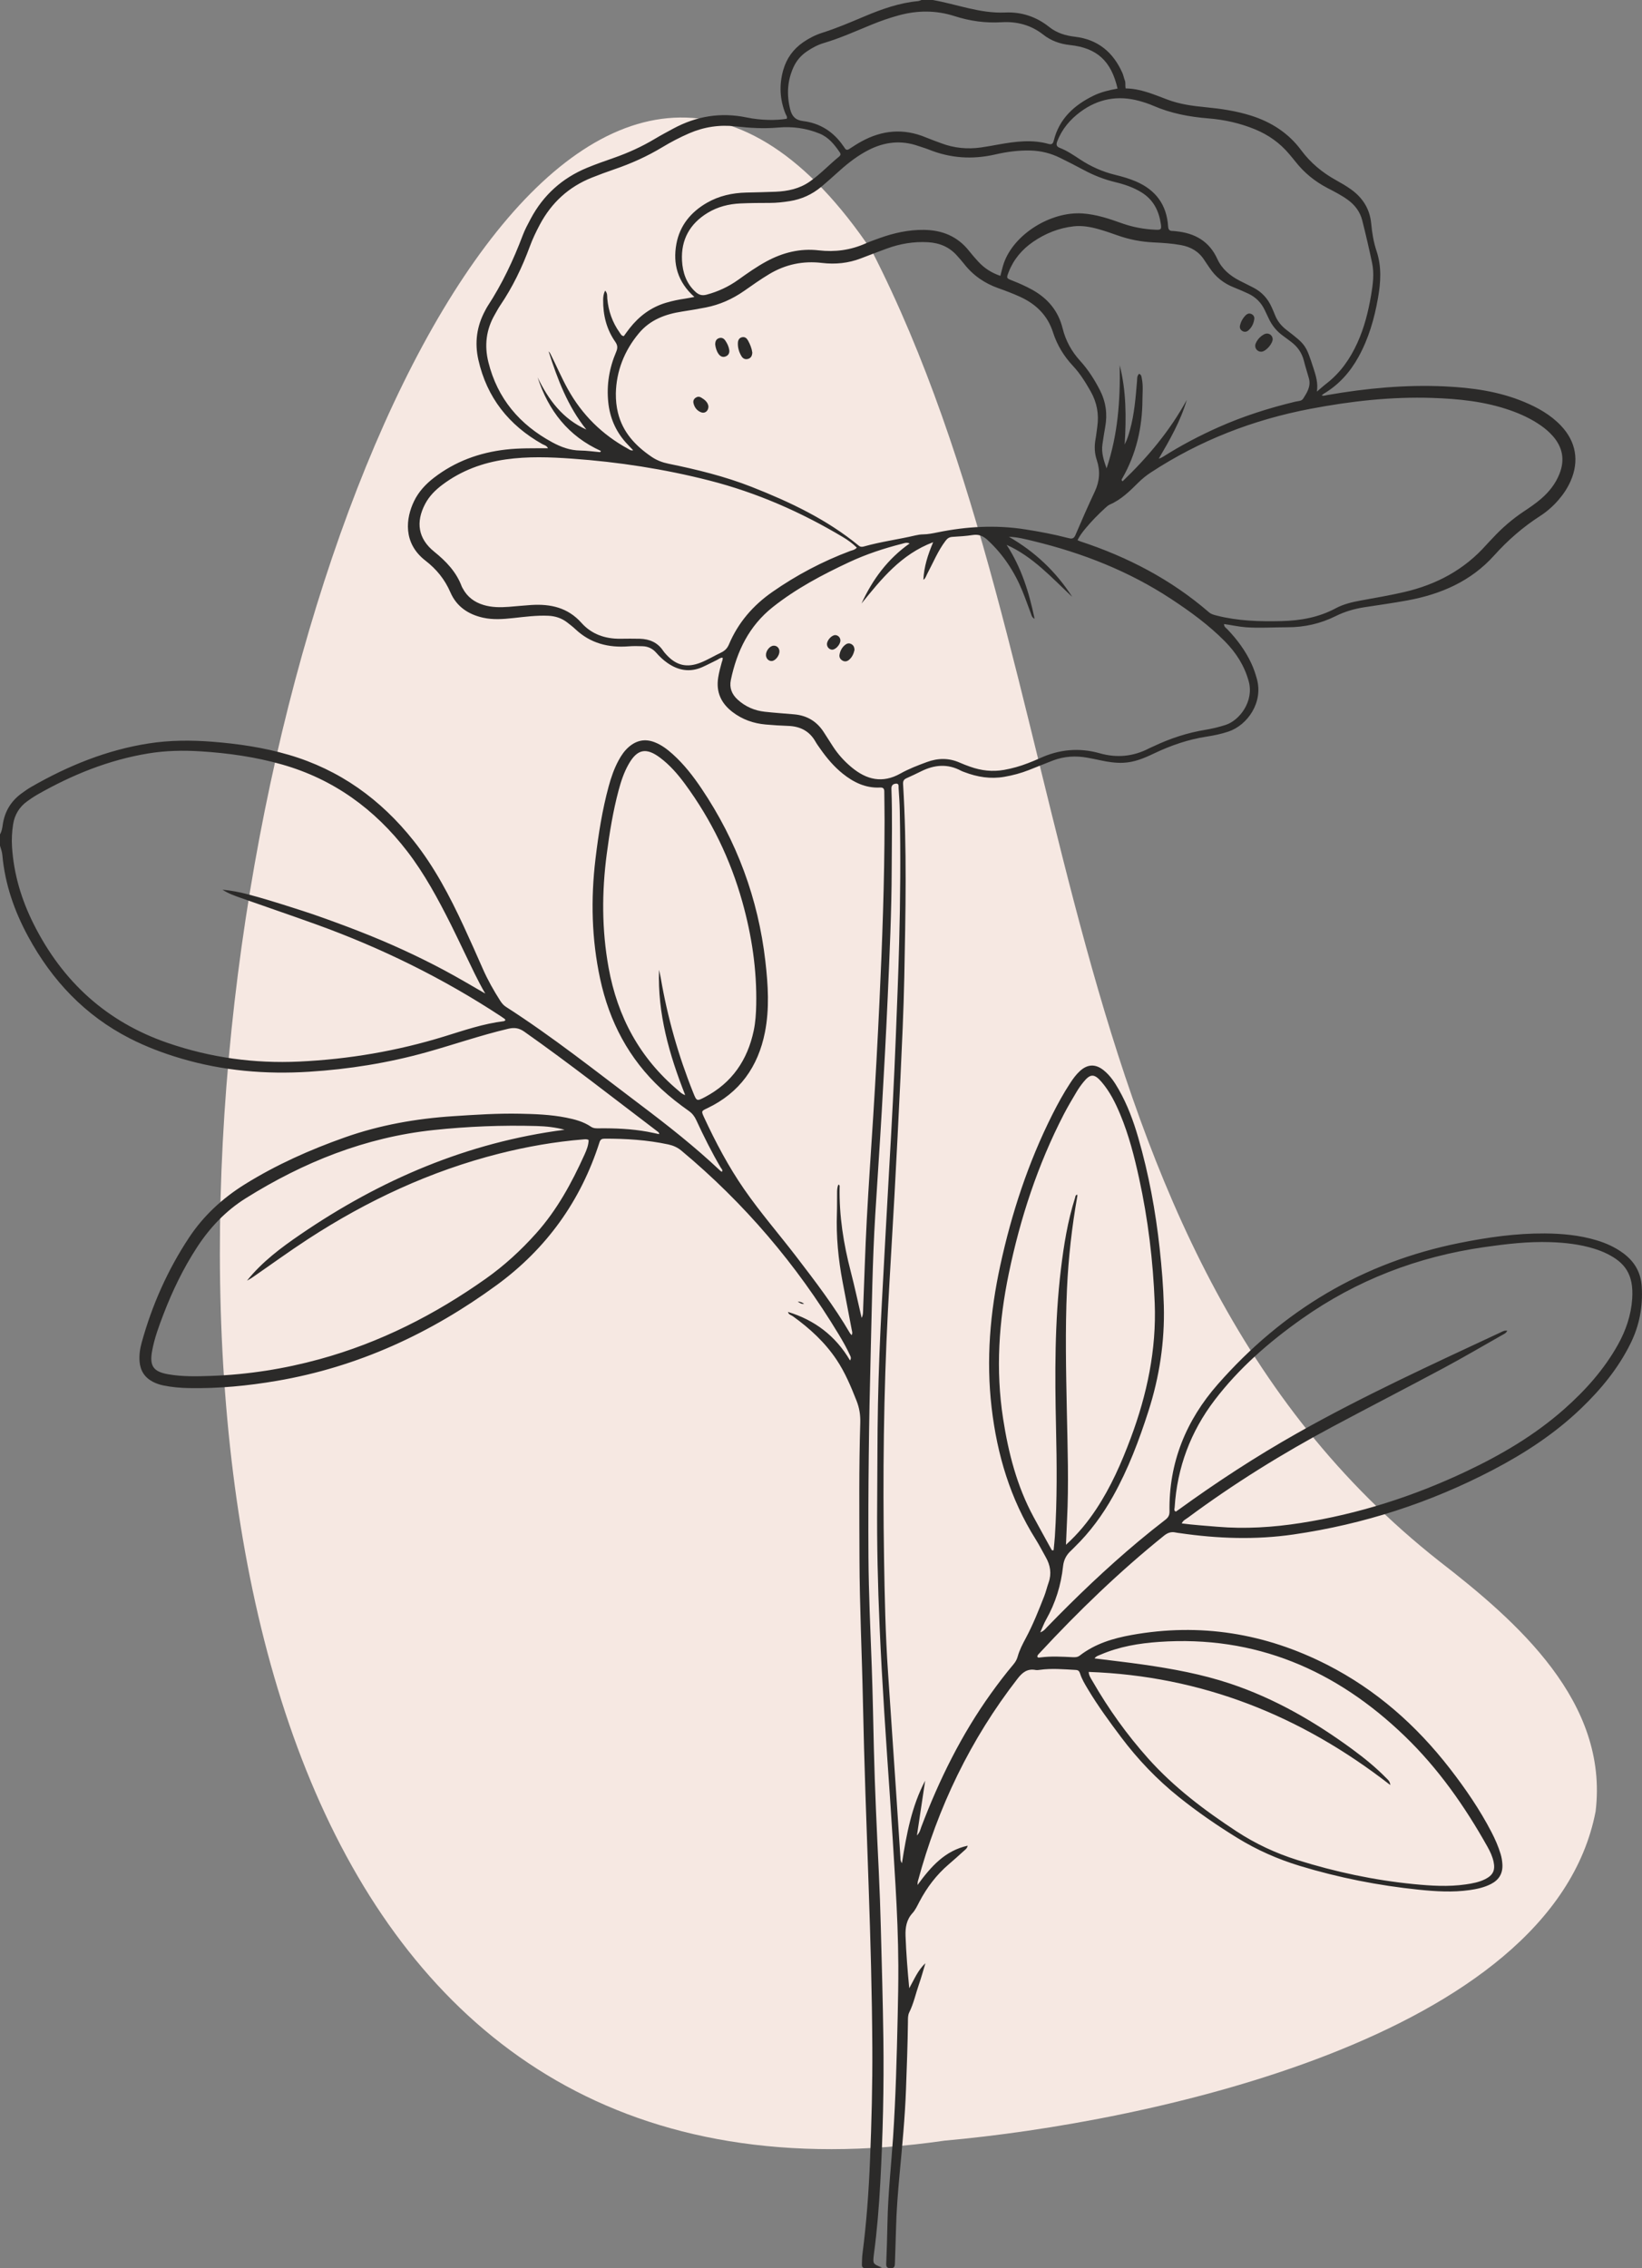 <?xml version="1.0" encoding="UTF-8"?> <svg xmlns="http://www.w3.org/2000/svg" xmlns:xlink="http://www.w3.org/1999/xlink" xmlns:xodm="http://www.corel.com/coreldraw/odm/2003" xml:space="preserve" width="109.896mm" height="151.761mm" version="1.1" style="shape-rendering:geometricPrecision; text-rendering:geometricPrecision; image-rendering:optimizeQuality; fill-rule:evenodd; clip-rule:evenodd" viewBox="0 0 10487.9 14483.21"><rect x="0" y="0" width="10487.9" height="14483.21" fill="#808080" stroke="none"/> <defs> <style type="text/css"> .fil1 {fill:#2B2A29;fill-rule:nonzero} .fil0 {fill:#F6E8E2;fill-rule:nonzero} </style> </defs> <g id="Слой_x0020_1">  <path class="fil0" d="M10191.59 11566.4c-280.31,1454.19 -2898.44,1990.11 -4156.32,2101.81 -8102.62,1173.61 -3785.16,-17005.54 -465.55,-12064.4 1379.98,2699.5 1053.62,6341.01 3623.07,8364.68 501.16,387.91 1083.2,899.11 998.8,1597.91z"></path> <path class="fil1" d="M7138.07 565.55c-40.53,-176.89 -131.63,-259.48 -304.82,-278.12 -62.69,-6.74 -120.19,-27.17 -169.59,-66.09 -78.37,-61.78 -168.74,-85.24 -265.5,-79.39 -103.59,6.27 -202.85,-7.37 -301.12,-39.01 -117.23,-37.71 -235.74,-37.68 -354.68,-5.39 -59.43,16.13 -117.4,36.2 -174.3,59.49 -101.2,41.41 -200.92,86.56 -306.16,117.66 -38.92,11.52 -74.71,30.87 -108.41,53.77 -38.17,25.96 -66.96,59.83 -85.88,101.85 -39.09,86.86 -43.5,176.41 -20.34,268.12 10.84,42.89 32.59,68.58 81.62,74.51 108.23,13.13 193.88,67.54 256.17,157.63 3.44,4.95 7.34,9.56 10.37,14.72 7.87,13.09 16.73,14.07 29.53,5.58 24.98,-16.49 50.29,-32.72 76.52,-47.14 132.62,-73.12 269.37,-85.68 410.87,-26.89 33.2,13.77 67.17,25.72 100.87,38.31 81.78,30.67 166.11,38.58 252.26,26.53 38.58,-5.42 76.86,-12.83 115.21,-19.62 105.35,-18.59 210.89,-32.79 316.47,-3.13 22.32,6.29 28.89,-2.63 33.67,-21.72 34.85,-139.14 129.62,-225.5 253.38,-286.13 47.51,-23.31 98.45,-35.25 153.86,-45.52zm-748.45 1195.93c7.98,-29.63 13.37,-55.92 22.16,-81.04 64.64,-185.2 299.64,-331.85 503.83,-317.42 86.59,6.1 167.33,32.9 247.72,61.81 69.76,25.16 141.57,38.58 215.41,42.02 36.76,1.72 40.9,-1.48 35.85,-36.46 -12.16,-83.67 -46.96,-154 -121.44,-200.77 -52.92,-33.19 -110.96,-52.52 -170.86,-66.96 -70.4,-17.04 -136.93,-43.27 -200.66,-77.57 -50.16,-26.97 -101,-52.76 -152.1,-77.87 -58.55,-28.75 -120.4,-44.14 -186.15,-46.06 -77.17,-2.25 -152.89,8.18 -227.35,25.28 -144.95,33.23 -285.67,24.11 -423.57,-31.51 -22.23,-8.92 -45.46,-15.32 -68.08,-23.19 -109.85,-38.21 -215.23,-25.86 -317.62,26.66 -65.95,33.83 -124.13,78.28 -179.27,127.2 -40.37,35.82 -80.23,72.28 -121.6,106.92 -58.72,49.25 -126.62,80.06 -202.31,91.87 -41.41,6.5 -83.12,11.21 -125.31,11.28 -63,0.07 -126.02,0.4 -188.91,3.3 -74.33,3.46 -145.47,21.11 -209.64,60.3 -113.6,69.32 -170.43,171.2 -163.52,304.11 3.97,76.29 27.3,147.23 87.16,201.06 20.57,18.51 41.21,24.72 69.52,17.14 73.39,-19.56 140.66,-50.84 202.34,-94.95 58.55,-41.85 117.3,-83.46 180.79,-117.77 104.23,-56.33 214.62,-84.14 333.37,-70.3 103.7,12.09 203.11,-1.21 298.76,-43.77 28.69,-12.79 58.55,-23.1 88.14,-33.8 92.29,-33.33 186.92,-54.47 285.73,-53.2 115.82,1.52 213.69,41.01 287.15,133.73 18.58,23.5 38.35,46.12 58.58,68.25 38.15,41.7 84,71.98 141.87,91.67zm-2180.12 4431.14c3.67,17.33 7.95,34.58 10.95,52.05 43.16,251.93 112.48,496.42 207.82,733.57 21.55,53.54 22.32,54.34 75.42,26.33 171.93,-90.77 270.79,-235.84 310.44,-423.5 11.48,-54.3 14.89,-109.82 16.03,-165.34 4.57,-223.55 -28.42,-442.12 -88.54,-656.91 -76.33,-272.64 -197.84,-523.53 -365.5,-751.82 -46.3,-62.99 -97.27,-121.97 -160.29,-169.14 -89.08,-66.66 -145.88,-54.78 -200.76,41.78 -29.83,52.52 -48.61,109.48 -64.07,167.5 -35.52,133.46 -57.6,269.36 -75.58,406.19 -31.88,242.34 -31.99,483.39 11.75,725.03 56.96,314.49 199.41,578.33 445.12,784.62 11.61,9.76 21.82,22.26 44.23,29.25 -103.05,-260.95 -177.02,-521.67 -167.02,-799.59zm4201.9 -3692.18c20.38,-17.21 40.1,-35.28 61.21,-51.54 88.85,-68.62 150.56,-157.3 196.85,-258.6 44.67,-97.71 70.19,-200.45 88.17,-305.73 11.65,-68.38 20.8,-136.99 6.37,-205.54 -19.16,-90.83 -40.17,-181.3 -62.86,-271.32 -14,-55.66 -47.13,-99.49 -94.13,-133.16 -40.44,-28.95 -84.57,-51.31 -128.38,-74.13 -79.72,-41.5 -147.8,-96.72 -203.42,-167.33 -12.99,-16.49 -26.59,-32.49 -40.06,-48.61 -59.89,-71.64 -133.62,-123.76 -220.04,-159.15 -95.28,-38.99 -194.36,-61.11 -296.54,-69.31 -121.87,-9.76 -240.42,-32.15 -353.23,-81.21 -28.75,-12.53 -58.95,-22.29 -89.22,-30.54 -136.08,-37.17 -262.13,-13.6 -375.09,69.9 -65.95,48.71 -118.21,110.23 -148.07,188.46 -7.71,20.17 -6.3,32.92 16.6,41.75 46.39,17.94 87.4,46.09 128.71,73.32 69.46,45.82 144.23,79.22 225.3,98.88 45.07,10.95 89.62,23.84 132.55,42.29 126.25,54.37 195.97,149.01 204.96,286.48 1.41,21.55 8.99,29.66 29.18,29.42 7.48,-0.13 14.95,1.21 22.39,1.96 118.91,11.92 211.13,63.4 262.47,176.18 29.33,64.47 80.5,107.13 141.9,138.9 29.26,15.18 59.03,29.42 88.34,44.54 54.04,27.88 92.82,70.2 117.3,125.72 7.31,16.43 14.65,32.9 21.18,49.63 15.18,38.78 40.24,69.32 73.23,94.74 124.24,95.68 123.96,96.03 172.64,245.33 15.42,47.2 29.97,94.4 21.68,148.68zm-1135.56 -113.8c16.36,7.31 15.21,20.91 17.54,31.95 9.23,44.54 3.94,89.69 3.7,134.56 -0.91,177.16 -39.56,344.72 -127.77,499.66 -3.06,5.42 -10.14,11.39 0.91,20.51 160.9,-154.34 302.71,-323.27 410.14,-520.03 -39.53,134.64 -108.48,255.2 -178.98,375.32 12.39,-3.4 21.55,-8.38 30.37,-13.97 112.92,-71.47 230.96,-133.42 353.03,-187.66 157.97,-70.16 322.03,-122.18 489.93,-162.51 17.04,-4.11 38.35,-2.46 48.84,-18.86 25.12,-39.19 50.77,-79.12 36.8,-129.58 -10.43,-37.51 -22.59,-74.54 -31.98,-112.32 -13,-51.92 -42.02,-92.08 -84.68,-123.29 -15.76,-11.51 -31.01,-23.67 -46.93,-34.91 -41.41,-29.26 -72.32,-67.03 -93.53,-112.96 -8.19,-17.7 -16.7,-35.22 -25.05,-52.82 -22.72,-47.97 -58.28,-83.26 -106.26,-105.51 -29.89,-13.87 -60.16,-27.07 -90.8,-39.12 -64.88,-25.49 -116.66,-66.7 -155.18,-124.77 -10.74,-16.22 -22.39,-31.95 -32.79,-48.41 -35.08,-55.51 -86.08,-85.38 -149.95,-97.03 -57.71,-10.54 -115.99,-14.21 -174.33,-17.01 -78.41,-3.73 -154.57,-18.01 -228.6,-44.23 -40.94,-14.52 -82.05,-28.89 -123.83,-40.57 -52.05,-14.51 -104.91,-24.24 -159.75,-17.85 -94.47,10.97 -180.08,45.35 -257.73,98.65 -70.63,48.51 -124.73,111.97 -156.18,192.84 -15.45,39.59 -15.01,39.86 23.67,55.01 43.26,16.94 85.65,35.72 126.42,58.28 99.52,55.11 166.99,135.34 194.43,246.71 19.46,78.98 57.17,147.27 111.91,207.32 50.74,55.69 91.04,118.95 125.54,185.85 38.49,74.57 49.76,153.08 34.61,235.7 -6.74,36.83 -12.12,73.93 -17.71,110.96 -8.18,54.21 8.68,104 26.33,154.03 72.19,-214.46 88.14,-434.98 83.87,-658.46 41.98,163.45 42.42,329.53 31.74,506.01 17.95,-35.39 25.8,-64.07 33.74,-92.65 28.21,-101.74 36.29,-206.39 45.08,-310.95 1.35,-16.06 -1.58,-33.47 13.4,-47.91zm-3442.84 500.6c1.75,-2.63 3.5,-5.22 5.29,-7.78 -208.91,-94.34 -335.5,-257.93 -404.55,-470.13 69.15,143.08 160.02,265.83 311.36,333.44 -118.91,-148.07 -184.09,-321.36 -240.82,-498.68 6.22,5.22 9.76,11.76 13.06,18.35 37,73.63 69.3,149.58 109.32,221.73 91.17,164.4 219.61,291.08 384.31,381.21 9.22,5.05 18.11,13.73 33.19,9.56 -17.61,-18.51 -33.6,-34.31 -48.41,-51.11 -64.57,-73.13 -100.66,-158.51 -110.67,-255.6 -11.44,-111.48 6.6,-218.36 50.24,-320.72 10.6,-24.95 10.43,-42.25 -5.49,-65.01 -56.02,-80.02 -78.34,-170.72 -77.34,-267.72 0.21,-19.76 2.26,-38.85 12.56,-59.19 16.57,18.08 12.4,35.43 13.84,51.28 7.18,79.39 32.83,152.01 79.15,216.95 6.5,9.12 11.38,21.24 26.46,22.29 12.28,-16.67 24.2,-33.87 37.13,-50.3 60.97,-77.4 136.52,-134.07 231.9,-162.52 40.34,-12.04 81.31,-20.5 122.92,-26.52 18.05,-2.63 35.89,-6.5 58.68,-10.68 -106.99,-95.71 -138.64,-210.79 -114.74,-339.43 21.79,-116.99 92.59,-203.11 195.31,-262.03 77.1,-44.24 161.44,-62.86 249.81,-65.02 63,-1.55 125.98,-2.65 188.87,-5.35 77.5,-3.33 151.74,-18.95 216.92,-64.27 68.04,-47.24 124.43,-108.18 188.36,-160.23 10,-8.11 11.45,-16.29 4.18,-26.89 -34.2,-49.84 -70.6,-96.23 -129.72,-120.2 -85.35,-34.64 -173.79,-46.39 -264.52,-38.21 -90.26,8.15 -179.92,2.83 -269.31,-7.41 -104,-11.85 -203.02,2.93 -298.77,44.38 -59.32,25.69 -116.42,55.55 -171.63,88.85 -96.72,58.31 -198.94,104.23 -305.76,140.66 -48.18,16.42 -95.99,34.27 -143.32,53.05 -148.28,58.92 -258.43,160.36 -333.21,300.95 -23.93,45.08 -45.99,91.07 -63.56,138.94 -48.79,132.85 -109.79,259.41 -189.41,376.74 -12.6,18.55 -22.89,38.69 -34.18,58.15 -55.55,95.71 -67.47,197.63 -40.94,304.04 57.91,232.37 199.41,398.45 407.68,511.3 55.95,30.34 113.73,51.89 178.81,52.62 42.35,0.48 84.64,6.77 126.99,10.48zm2975.67 6976.38c79.12,-71.51 138.98,-145.85 192.15,-225.78 94.37,-141.94 162.17,-296.71 221.66,-455.85 103.97,-278.12 164.5,-563.92 152.99,-861.98 -10.4,-268.63 -42.46,-534.8 -100.06,-797.64 -30.17,-137.73 -65.08,-274.15 -119.38,-404.75 -31.11,-75.01 -67.14,-147.63 -120.5,-209.71 -45.76,-53.23 -71.61,-52.66 -114.98,0.91 -15.99,19.76 -30.97,40.67 -43.93,62.49 -28.32,47.67 -56.76,95.38 -82.22,144.59 -166.32,321.86 -277.92,662.95 -351.19,1016.75 -63.43,306.07 -84.4,614.13 -36.22,925.25 33.94,219.24 88.2,431.57 194.59,628.03 37.84,69.83 76.33,139.34 114.7,208.91 2.13,3.87 5.99,6.59 13.44,3.23 2.62,-28.17 6.13,-57.63 8.05,-87.23 15.01,-232.2 12.56,-464.67 7.34,-697.04 -7.51,-337.51 -9.16,-674.66 31.38,-1010.62 18.51,-153.42 42.82,-305.73 89.82,-453.53 2.69,-8.51 1.72,-19.62 14.58,-21.41 0.13,2.96 0.91,5.99 0.4,8.82 -34.84,196.52 -57.2,394.48 -66.26,593.85 -11.78,260.82 -5.93,521.74 -0.73,782.6 4.64,230.92 12.83,461.71 1.15,692.64 -2.49,49.19 -4.25,98.4 -6.78,157.5zm182.38 725.66c105.59,13.3 207.87,24.65 309.74,39.26 188.57,27 375.66,61.34 556.93,121.77 284.45,94.87 540.39,243.24 780.94,419.76 76.16,55.92 149.55,115.54 215.77,183.28 10.24,10.51 24.04,19.83 25.59,44.41 -570.14,-443.97 -1205.28,-696.61 -1926.19,-722.26 0.87,23.4 14.54,41.88 25.52,60.93 101.33,176.01 219.14,340.44 354.38,491.75 164.13,183.59 359.09,330.71 564.07,465.11 120.99,79.35 251.16,140.19 389.22,183.42 242.4,75.93 489.76,128.82 742.66,153.7 110.44,10.84 221.26,18.05 332.03,1.95 43.13,-6.22 85.89,-13.93 125.25,-33.9 49.49,-25.12 64.4,-56.43 53.06,-110.23 -7.21,-34.14 -21.79,-65.41 -38.62,-95.48 -145.18,-259 -314.62,-500.66 -528.84,-707.18 -437.74,-422.05 -953.9,-644.79 -1570.47,-601.63 -127.47,8.92 -253.08,29.89 -371.62,81.07 -13.13,5.65 -28.25,8.86 -39.4,24.27zm-1518.18 -7092.47c-27.94,-27.3 -57.03,-48.34 -87.88,-66.76 -267.86,-160.23 -551.19,-284.52 -853.97,-361.82 -288.26,-73.63 -581.46,-118.64 -878.1,-139.72 -140.59,-10 -281.49,-15.05 -422.02,4.88 -148.2,21.01 -284.45,71.31 -404.84,161.5 -44.84,33.56 -83.93,72.42 -110.47,122.68 -61.61,116.86 -44.71,222.24 57.47,304.76 76.22,61.57 141.47,129.14 176.18,222.36 1.55,4.18 4.14,7.99 6.22,11.96 29.02,54.78 74.51,88.61 133.32,106.29 52.73,15.86 106.46,15.93 160.49,11.88 47.84,-3.53 95.59,-8.82 143.43,-11.81 123.35,-7.74 233.78,15.89 321.65,114.54 63.8,71.6 150.12,101.84 246.51,101 41.98,-0.33 83.97,-1.11 125.92,0.07 61.88,1.75 113.97,23.63 149.38,77.4 5.75,8.69 13.03,16.46 20.1,24.21 63.84,69.69 131.6,85.28 219.48,50.53 44.71,-17.71 85.71,-42.99 129.05,-63.49 24.4,-11.55 40.46,-27.07 51.2,-52.53 58.72,-139.25 153.59,-248.84 277.19,-335.02 154.53,-107.8 319.76,-194.86 496.12,-261.12 13.64,-5.09 29.33,-6.33 43.57,-21.79zm-1866.78 3716.93c-58.65,-16.02 -118.11,-22.15 -178,-23.87 -220.59,-6.19 -440.56,2.49 -660.07,25.89 -435.22,46.43 -829.77,204.99 -1197.88,435.08 -127.6,79.76 -229.51,187.22 -311.72,313.34 -88.01,135.01 -157.5,279.2 -215,429.4 -28.95,75.58 -57.06,151.7 -71.67,231.56 -17.78,97.19 7.43,133.59 104,150.19 90.53,15.58 181.83,13.37 273.45,10.1 234.92,-8.31 465.38,-44.61 691.62,-106.59 385.99,-105.71 737.27,-284.28 1062.87,-514.74 117.86,-83.43 223.78,-180.72 320.27,-288.46 133.73,-149.21 227.83,-322.63 309.61,-503.59 13.23,-29.29 25.72,-60.03 26.09,-93.13 -11.72,-6.19 -22.26,-4.48 -32.59,-3.67 -182.71,14.69 -362.57,46.27 -540.16,91.24 -437.41,110.87 -840.53,298.96 -1217.71,544.2 -121.84,79.25 -239.47,164.97 -359.16,247.52 -10.27,7.07 -21.59,12.65 -32.39,18.95 96.46,-120.39 217.56,-210.42 342.19,-295.6 511.27,-349.4 1066.88,-587.52 1686.26,-667.82zm3276.25 -3764.8c9.43,4.21 13.37,6.37 17.58,7.74 302.33,99.32 580.01,243.52 821.82,452.59 14.51,12.56 31.34,16.57 48.75,21.04 136.45,35.01 275.02,38.85 415.19,35.45 122.18,-3 237.65,-23.67 346.2,-81.88 50.4,-27.03 106.49,-39.93 162.74,-50.09 91.41,-16.46 182.88,-32.35 273.54,-53.22 206.08,-47.44 384.11,-142.25 525.51,-301.73 12.93,-14.58 26.9,-28.22 40.06,-42.55 60.24,-65.45 127.26,-122.79 201.33,-172.04 37.48,-24.88 74.65,-50.27 108.81,-79.73 50.77,-43.77 91.34,-95.24 116.39,-157.73 35.79,-89.25 21.55,-170.32 -42.09,-242.57 -21.92,-24.89 -46.8,-46.4 -73.89,-65.49 -61.78,-43.57 -129.59,-75.04 -200.7,-99.76 -160.45,-55.78 -327.38,-72.59 -495.61,-78.17 -262.03,-8.72 -520.93,20.77 -777.88,69.59 -366.57,69.62 -708.12,202.17 -1020.69,407.31 -29.02,19.02 -55.35,40.6 -79.96,65.11 -54.27,53.9 -108.79,107.77 -180.87,138.91 -10.67,4.58 -19.89,13.27 -28.68,21.28 -45.46,41.5 -88.54,85.38 -127.77,132.84 -17.94,21.75 -35.25,44.14 -49.8,73.09zm2745.02 5048.16c-8.22,16.76 -22.99,21.98 -35.68,29.22 -123.9,70.23 -246.72,142.38 -372.22,209.61 -235.13,126.01 -472.46,247.99 -707.75,373.73 -321.8,171.84 -631.17,363.75 -924.41,581.17 -13.53,10.03 -30.9,16.97 -39.21,36.6 77.03,9.83 151.66,14.81 226.28,21.11 179.01,15.15 356.56,3.9 533.35,-23.71 368.35,-57.47 719.83,-170.05 1056.47,-329.23 225.85,-106.76 439.96,-232.61 627.97,-399.15 134.43,-119.08 253.01,-251.46 341.28,-409.09 51.2,-91.41 84.63,-188.85 91.81,-293.72 11.04,-161.29 -51.21,-232.4 -156.55,-286.1 -28.12,-14.31 -57.47,-25.48 -87.68,-34.75 -91.04,-27.97 -184.69,-38.31 -279.37,-41.44 -141.41,-4.69 -281.16,11.71 -420.94,31.74 -425.99,61.08 -816.57,210.8 -1168.39,459.99 -207.96,147.3 -398.62,313.21 -553.76,516.6 -154.16,202 -239.71,430.6 -255.7,684.66 -0.54,9.26 -7.07,21.03 7.47,27.7 6.02,-4.1 12.22,-8.15 18.21,-12.49 242.95,-176.21 494.01,-339.77 755.39,-487.39 422.05,-238.41 862.36,-439.8 1300.97,-644.63 11.81,-5.52 23.52,-13.43 42.45,-10.43zm-3817.35 -5027.09c-20.14,-8.55 -34.24,-1.61 -48.15,1.96 -116.35,29.62 -230.08,67.06 -339.02,118.03 -171.4,80.2 -338.26,168.44 -487.2,286.61 -150.56,119.46 -229.27,281.05 -267.55,465.35 -10.4,50.04 6.5,91.51 43.57,125.34 49.32,44.98 107.9,70.2 173.69,77.41 62.52,6.9 125.31,10.97 188,16.56 81.54,7.27 144.63,45.22 188.77,114.47 19.33,30.33 38.75,60.6 58.31,90.77 32.9,50.69 72.92,94.77 119.59,133.42 95.64,79.26 196.38,103.53 310.98,39.29 53.42,-29.97 111.13,-52.05 168.91,-73.32 70.8,-26.09 140.32,-27.17 209.95,3.56 21.88,9.7 44.38,18.15 66.97,26.17 70.46,25.04 142.25,33.5 216.74,20.19 51.95,-9.26 102.15,-23.4 151.1,-42.45 25.12,-9.76 50.3,-19.56 74.77,-30.91 124.64,-57.77 252.84,-70.19 385.56,-32.55 108.72,30.81 213.53,20.77 314.08,-31.35 9.3,-4.81 19.13,-8.62 28.58,-13.09 106.15,-50.57 216.68,-86.83 332.97,-105.78 42.82,-6.97 84.97,-17.37 126.52,-30.57 90.37,-28.73 183.76,-151.44 148.57,-279.27 -27.44,-99.93 -81.03,-183.01 -152.74,-255.51 -102.86,-103.96 -220.49,-189.48 -342.09,-269.5 -269.77,-177.46 -565.55,-293.68 -878.21,-369.37 -51.78,-12.52 -103.39,-26.36 -158.31,-27.91 166.15,95.55 301.06,222.81 404.11,383.5 -130.66,-122.21 -251.05,-257.08 -418.99,-332.06 93.7,143.83 143.56,302.43 178.67,472.15 -18.01,-9.5 -19.26,-22.29 -23.33,-32.96 -18.18,-47.57 -34.6,-95.88 -53.9,-142.98 -51.2,-125.08 -123.69,-235.81 -223.85,-327.79 -27.1,-24.88 -55.58,-37.24 -93.53,-31.34 -42.82,6.7 -86.43,9.19 -129.79,11.92 -19.42,1.21 -31.41,8.14 -43.79,24.4 -49.6,65.15 -79.73,140.63 -117.77,211.9 -6.84,12.76 -10.04,28.35 -24.35,37.77 3.81,-82.86 28.12,-159 62.49,-240.08 -206.42,77.97 -330.96,235.67 -457.74,391.51 70.23,-152.54 166.58,-284.25 307.41,-383.5zm-1876.41 -958.2c-0.37,46.32 4.04,84.95 13.27,123.02 30.5,125.85 112.38,212.37 215.81,282.5 32.72,22.23 68.45,35.63 107.36,43.6 180.72,36.96 359.77,80.57 531.9,148.33 243.55,95.92 478.81,207.09 682.98,374.69 11.24,9.22 21.18,8.75 33.1,5.38 108.34,-30.67 220.18,-44.94 329.56,-70.76 15.93,-3.77 32.52,-6.37 48.81,-6.53 31.82,-0.34 62.49,-6.8 93.36,-13.06 185.03,-37.61 371.01,-48.25 558.33,-18.86 91.82,14.41 183.16,31.35 273.14,54.98 19.76,5.22 36.06,8.68 47.17,-17.3 40.03,-93.7 81,-187.02 124.36,-279.2 31.08,-66.09 35.96,-131.98 12.76,-200.79 -14.68,-43.53 -16.33,-87.97 -8.11,-133.19 4.85,-26.53 7.41,-53.42 11.24,-80.16 11.48,-79.96 -2.28,-154.87 -42.32,-225.44 -32.66,-57.6 -67.43,-113.83 -112.68,-162.18 -58.48,-62.48 -101.85,-133.48 -127.77,-214.62 -34.79,-108.88 -108.48,-180.39 -210.22,-226.98 -45.07,-20.64 -91.27,-38.15 -137.9,-54.62 -88.61,-31.21 -162.77,-82.11 -220.62,-156.51 -13.8,-17.74 -29.09,-34.34 -43.94,-51.21 -49.43,-56.13 -112.38,-82.05 -186.35,-86.25 -91.41,-5.18 -179.31,9.8 -264.69,41.31 -54.85,20.19 -109.39,41.17 -163.97,62.11 -80.13,30.71 -162.94,38.96 -247.65,28.86 -120.39,-14.38 -232.44,8.62 -336.7,71.03 -55.42,33.16 -107.94,70.54 -160.77,107.47 -74.73,52.25 -156.35,88.61 -245.9,106.05 -50,9.7 -100.23,18.25 -150.6,25.93 -106.72,16.26 -203.79,52.49 -275.17,137.69 -94.7,113.06 -144.8,243.83 -147.83,384.72zm-2512.82 3169.06c57.8,5.39 107.6,15.42 156.75,27.98 47.84,12.25 95.32,26.2 142.68,40.3 48.81,14.54 97.36,29.93 145.92,45.42 47.1,15.01 94.17,30.1 140.93,46.12 48.18,16.53 96.05,33.94 143.86,51.51 46.39,17.1 92.71,34.48 138.74,52.49 47.44,18.58 94.74,37.54 141.67,57.37 46.96,19.8 93.59,40.37 139.92,61.55 44.98,20.58 89.66,41.75 134,63.7 45.66,22.59 91,45.82 135.92,69.89 43.59,23.33 86.59,47.84 129.54,72.32 43.1,24.51 85.79,49.66 128.65,74.51 -49.32,-84.77 -88.34,-170.76 -129.58,-255.56 -30.14,-62.01 -59.23,-124.57 -90.23,-186.12 -81.67,-162.11 -167.26,-321.89 -278.5,-466.46 -207.46,-269.61 -469.96,-460.33 -798.62,-554.16 -170.63,-48.72 -346,-73.29 -522.82,-84.37 -110.8,-6.97 -221.67,-4.65 -331.85,13.44 -253.35,41.54 -486.76,136.28 -708.53,262.6 -22.08,12.6 -43.16,27.1 -63.91,41.85 -51.56,36.6 -82.05,86.93 -91.71,149.05 -7.38,47.43 -9.89,95.27 -6.8,143.46 11.11,174.73 60.62,338.42 138.99,494.23 184.4,366.57 465.4,623.28 855.67,757.51 272.7,93.8 552.64,132.42 840.53,118.82 316,-14.88 625.07,-67.47 927.57,-160.89 124.37,-38.42 248.02,-81 378.32,-96.87 3.77,-0.47 7.1,-4.34 10.64,-6.59 -2.06,-3.33 -3.06,-6.54 -5.26,-8.15 -8.42,-6.26 -17.1,-12.08 -25.89,-17.85 -368.88,-242.19 -762.15,-435.45 -1176.94,-585.17 -160.63,-57.98 -322.4,-112.75 -483.39,-169.79 -37.78,-13.4 -76.13,-26.19 -116.26,-52.12zm-1420.78 -353.3c10.88,-18.55 14.33,-39.12 17.28,-60.03 11.61,-82.75 50.57,-149.78 117.79,-199.65 21.64,-16.06 43.91,-31.54 67.25,-44.94 233.31,-133.76 479.09,-233.92 746.4,-275.81 135.65,-21.27 272.06,-21.68 408.28,-10.97 164.61,12.89 327.75,36.97 486.7,83.36 326.23,95.24 588.16,284.52 798.25,548.98 132.55,166.78 230.79,353.64 319.87,545.81 41.61,89.73 81.82,180.12 121.6,270.68 31.45,71.61 69.63,139.38 111.74,205.11 9.83,15.35 20.8,28.72 36.53,38.81 298.25,191.3 575.3,411.82 857.84,624.73 176.11,132.75 349.36,268.96 509.85,420.64 3.24,3 7.21,5.25 11.35,8.21 8.05,-12.12 -2.62,-19.49 -7.14,-27.09 -57.91,-98.28 -108.78,-200.19 -156.48,-303.64 -11.08,-24.04 -25.62,-42.76 -47.27,-58.04 -61.24,-43.27 -120.39,-89.18 -175.54,-140.33 -207.08,-192.11 -332.12,-429.03 -391.11,-703.78 -54.47,-253.47 -60.36,-508.21 -29.69,-764.78 18.68,-156.45 42.98,-311.79 84.36,-464.03 15.36,-56.5 34.34,-111.74 62.15,-163.56 17.85,-33.27 38.69,-64.3 67.71,-88.98 48.71,-41.48 102.92,-52.45 163.38,-29.09 44.18,17.04 81,45.11 115.75,76.29 71.98,64.57 130.69,140.42 184.36,220.22 224.86,334.58 361.48,702 407.53,1102.67 17.38,150.89 26.77,302.6 -2.79,452.55 -43.54,220.59 -161.94,387.24 -368.52,485.42 -37.64,17.91 -38.99,17.98 -20.34,58.24 73.93,159.28 155.74,314.05 256,458.88 103.46,149.38 222.64,286.41 333,430.3 121.37,158.27 242.47,316.74 343.27,489.42 2.13,3.61 5.76,6.37 10.64,11.65 6.9,-12.66 2.29,-23.6 0.27,-34.04 -19.25,-101.61 -38.88,-203.11 -58.18,-304.72 -27.44,-144.8 -41.81,-290.71 -36.52,-438.27 1.58,-43.43 0.6,-86.96 1.17,-130.46 0.24,-17.78 -0.1,-35.76 8.62,-53.7 10.24,3.9 7.58,12.15 7.48,17.87 -3.21,182.78 25.24,361.22 71.14,537.63 25.25,96.96 46.02,195.11 69.52,295.87 10.87,-20.19 8.88,-39.56 9.66,-58.27 7.58,-188.78 13.09,-377.62 23.1,-566.25 11.75,-221.56 27.41,-442.89 41.34,-664.29 15.16,-240.91 28.18,-481.91 39.46,-723 18.18,-386.46 32.29,-772.99 32.92,-1159.93 0.1,-63 -1.32,-125.98 -1.72,-188.94 -0.1,-18.38 -6.5,-26.84 -26.84,-25.79 -92.04,4.65 -169.14,-32.76 -238.77,-88.72 -55.38,-44.47 -100.83,-98.28 -141.6,-156.11 -11.21,-15.93 -22.93,-31.68 -32.52,-48.59 -38.58,-67.87 -98.21,-97.53 -174.46,-100.09 -47.95,-1.58 -95.85,-4.74 -143.63,-8.95 -77.8,-6.8 -149.15,-31.92 -211.66,-79.79 -72.75,-55.69 -106.25,-127.43 -91.44,-219.99 5.22,-32.69 13.43,-64.47 22.48,-96.19 2.8,-9.86 8.15,-19.22 5.66,-30.73 -15.58,-0.85 -25.19,9.59 -36.67,15.05 -31.1,14.81 -61.48,31.27 -92.95,45.18 -78.48,34.71 -152.04,22.15 -221.26,-25.52 -27.37,-18.86 -51.44,-41.45 -73.12,-66.37 -23.1,-26.56 -52.12,-40.23 -86.63,-41.41 -29.89,-1.01 -60.03,-1.65 -89.82,0.71 -128.61,10 -244.02,-19.22 -340.07,-109.82 -16.33,-15.38 -34.31,-29.09 -52.08,-42.86 -35.52,-27.5 -76.02,-40.61 -120.91,-42.59 -75.31,-3.29 -149.65,6.67 -224.16,14.72 -64.24,6.97 -128.34,11.85 -192.37,-2.4 -95.15,-21.18 -169.55,-71.6 -208.51,-161.77 -35.65,-82.48 -88.72,-147.96 -159.11,-202.24 -146.39,-112.89 -125.38,-272.53 -72.89,-380.54 29.46,-60.6 74.33,-108.61 127.26,-149.36 135.55,-104.26 289.74,-160.25 458.85,-179.65 88.17,-10.1 176.55,-7.84 269,-8.38 -8.51,-18.18 -24.55,-20 -36.23,-26.57 -213.61,-120.56 -353.87,-296.73 -408.28,-537.96 -24.71,-109.72 -10.67,-214.46 42.86,-313.67 4.98,-9.23 9.5,-18.79 15.25,-27.54 93.26,-142.42 165.41,-295.2 225.37,-454.2 13.67,-36.29 32.42,-70.84 50.7,-105.22 80.57,-151.57 201.22,-259.64 359.33,-325.29 56.69,-23.53 114.84,-43.66 172.77,-64 90.87,-31.86 177.93,-71.38 260.58,-120.91 38.58,-23.06 78.31,-44.23 117.87,-65.61 148.07,-79.96 303.84,-105.65 469.86,-70.97 90.8,18.95 189.17,19.3 254.75,8.22 5.99,-13.03 -3.97,-22.63 -8.11,-33.06 -36.03,-91.01 -40.77,-183.35 -14.11,-277.62 21.31,-75.25 64.2,-134.53 128.5,-178.67 37.37,-25.65 77.57,-46.16 120.5,-59.69 93.13,-29.46 182.51,-68.01 272.3,-105.75 109.52,-46.06 220.89,-85.38 340.31,-96.66 7.23,-0.67 14.11,-4.54 21.18,-6.94 24,0 47.97,0 71.98,0 154.3,26.66 302.13,87.1 463.16,79.76 103.02,-4.71 198.47,26.45 280.55,92.08 48.48,38.78 104.7,55.69 165.71,62.85 145.98,17.14 243.78,99.19 302.39,231.23 6.63,14.95 9.16,31.68 15.29,46.93 6.36,15.89 1.51,32.52 5.14,51.72 95.08,0.84 180.39,38.72 267.28,71.34 77.87,29.26 159.49,40.57 241.76,48.44 98.65,9.5 196.35,23.68 291.32,53.63 129.59,40.87 239.38,111 320.65,220.65 60.27,81.31 135.51,143.32 223.25,191.94 32.75,18.15 65.45,36.93 95.78,58.79 74.17,53.4 119.86,124.53 128.47,217.31 5.55,59.8 15.08,118.82 34.27,176.11 33.36,99.76 26.94,200.53 8.86,302.23 -23.16,130.8 -59.46,256.68 -124.09,373.67 -54.07,97.97 -125.92,178.43 -222.74,235.67 -3.74,2.19 -6.63,5.7 -12.29,10.75 13.81,4.21 24.41,-0.77 35.08,-2.66 248.9,-43.39 499.39,-67.23 752.16,-55.29 172.81,8.19 343.44,31.48 504.97,98.78 87.88,36.56 170.05,82.42 236.38,152.51 95.99,101.4 117.43,225.44 61.14,353.2 -19.49,44.23 -45.95,84.14 -77.57,120.63 -34.64,39.96 -74.13,74.77 -118.37,103.18 -109.28,70.23 -205.71,154.8 -292.54,251.3 -148,164.6 -339.54,247.32 -552.58,286.64 -91.34,16.83 -183.43,29.73 -275.23,43.77 -64.24,9.8 -125.92,27.65 -184.06,56.59 -97.1,48.35 -199.45,71.55 -308.06,71.38 -88.44,-0.13 -176.85,6.37 -265.29,0.04 -46.3,-3.3 -91.47,-14.14 -139.89,-20.67 -0.34,18.65 13.09,24.95 21.34,33.56 62.62,65.52 116.02,137.36 154.06,220.08 14.48,31.38 25.25,63.93 34.51,97.3 41.25,149.18 -59.59,294.36 -181.26,335.5 -45.76,15.45 -92.66,25.15 -139.95,32.38 -118.21,18.11 -229.48,56.67 -336.94,108.01 -62.36,29.82 -125.82,56.42 -196.65,59.11 -48.48,1.85 -95.62,-5.21 -142.62,-15.32 -27.88,-5.96 -55.75,-11.75 -83.76,-16.86 -75.24,-13.74 -149.38,-9.9 -221.32,17.54 -51.78,19.76 -102.99,41.1 -154.6,61.31 -50.36,19.7 -102.21,33.6 -155.67,42.86 -88.61,15.35 -173.05,1.65 -255.77,-30.03 -6.97,-2.66 -14.24,-4.91 -20.84,-8.46 -85.31,-45.99 -169.82,-38.88 -254.18,2.9 -30.91,15.28 -62.01,30.17 -93.53,44.14 -17.14,7.61 -24.17,17.5 -22.93,37.73 25.15,410.61 15.82,821.55 7.78,1232.36 -4.24,215.87 -14.85,431.61 -24.71,647.32 -11.48,250.14 -24.68,500.19 -38.21,750.2 -13.24,244.05 -28.89,487.94 -41.58,731.99 -27.48,527.4 -33.23,1055.27 -24.81,1583.23 3.9,242.88 8.82,485.79 25.45,728.33 18.28,266.24 36.16,532.52 54.04,798.79 8.55,127.16 16.5,254.32 25.01,381.45 0.64,9.83 -1.28,20.43 9.8,36.87 29.16,-185.54 62.15,-363.84 148.33,-526.83 -17.1,113.8 -34.2,227.66 -52.52,349.83 19.15,-20.14 21.91,-38.99 28.21,-55.62 114.5,-301.18 256.07,-588.13 444.37,-850.67 45.46,-63.4 92.72,-125.41 142.95,-185.13 12.69,-15.05 22.39,-30.81 27.77,-50.48 11.55,-42.08 31.95,-80.79 52.46,-119.11 46.09,-86.15 81.81,-176.75 117.43,-267.46 10.94,-27.91 17.47,-57.39 27.5,-85.48 20.7,-58.21 11.51,-111.47 -18.02,-163.38 -21.47,-37.77 -41.04,-76.73 -64.13,-113.49 -162.11,-257.65 -246.57,-540.49 -281.59,-841.25 -35.63,-306.16 -9.76,-607.93 55.14,-907.1 72.42,-333.71 178.23,-656.44 331.93,-962.37 35.01,-69.66 72.44,-138.04 115.3,-203.31 18.15,-27.65 37.48,-54.41 62.12,-76.73 48.51,-43.94 98.55,-45.99 150.09,-5.25 41.94,33.15 70.9,77.13 96.96,122.88 55.34,96.92 94.03,200.89 124.87,307.65 67.17,232.4 111.07,469.45 137.16,709.9 13.13,120.8 23.24,241.67 26.4,363.27 6.1,230.22 -27.91,454.2 -98.17,673.15 -60.1,187.29 -129.38,370.71 -225.7,542.98 -67,119.88 -147.33,229.5 -245.91,325.46 -7.54,7.34 -14.57,15.18 -22.35,22.22 -29.79,27.1 -47,58.31 -51.54,100.53 -12.93,120.43 -48.32,234.45 -108.38,340.44 -13.1,23.06 -22.26,48.35 -37.24,81.54 24.31,-9.46 32.99,-22.83 43.26,-33.47 186.01,-191.79 378.89,-376.19 583.82,-547.76 56.36,-47.14 113.83,-92.99 171.97,-137.9 18.29,-14.14 26.86,-28.49 26.5,-52.36 -5.15,-311.96 105.61,-581.97 308.86,-813.16 414.14,-471.14 926.08,-778.15 1543.97,-901.91 179.62,-35.96 360.71,-62.05 544.41,-60.77 111.1,0.81 221.56,11.25 328.92,43.19 62.35,18.52 120.83,44.88 173.15,83.91 71.11,53.05 111.37,121.57 116.99,212.64 7.88,127.5 -14.71,247.45 -71.03,361.73 -78.65,159.61 -189.62,294.35 -317.21,416.63 -167.12,160.19 -358.62,285.33 -562.91,392.08 -400.95,209.52 -825.42,346.88 -1273.03,411.92 -242.34,35.22 -484.46,26.73 -726.13,-8.48 -8.92,-1.28 -17.94,-2.02 -26.66,-4.05 -28.34,-6.39 -50.87,1.38 -74.03,19.96 -284.62,229 -546.55,481.92 -794.75,749.5 -5.96,6.39 -13.2,12.19 -15.09,21.68 3.06,10.2 11.69,7.63 18.25,6.73 68.82,-9.29 137.7,-5.12 206.59,-1.78 16.7,0.77 32.02,0.88 46.63,-10.43 97.7,-75.49 212.44,-110.03 331.25,-131.38 437.47,-78.61 853.53,-11.11 1248.31,190.06 312.8,159.44 569.61,386.13 783.97,662.5 99.39,128.21 191.03,261.56 265.91,405.83 23.5,45.28 43.97,91.87 58.75,140.9 6.5,21.71 9.96,43.73 11.18,66.32 3,57.24 -22.02,98.25 -72.22,124.17 -43.17,22.28 -89.89,32.49 -137.66,39.25 -107.87,15.18 -215.61,8.56 -323.14,-2.45 -258.67,-26.47 -512.71,-76.73 -761.59,-152.28 -139.81,-42.49 -272.4,-101.01 -397.1,-177.59 -130.49,-80.14 -256.24,-166.83 -375.79,-262.67 -138.94,-111.44 -260.75,-238.9 -367.68,-381.01 -74.87,-99.49 -148.33,-199.92 -212.4,-306.88 -19.26,-32.18 -38.82,-64.33 -50.1,-100.32 -4.68,-14.85 -11.28,-21.68 -27.84,-22.53 -76.36,-4 -152.58,-11.4 -228.98,-0.64 -8.85,1.25 -18.28,2.53 -26.89,0.92 -52.42,-9.93 -84,14.91 -115.42,55.34 -301.18,388.08 -509.41,821.39 -637.02,1294.65 -1.15,4.13 -0.87,8.65 -2.19,23.12 85.95,-117.57 174.73,-219.04 320.61,-251.22 -3.24,18.11 -16.4,25.96 -26.49,35.18 -31.01,28.29 -62.29,56.3 -94.24,83.6 -78.64,67.17 -139.72,147.93 -187.72,239.16 -13.24,25.16 -25.32,52.34 -44.18,72.84 -39.09,42.45 -46.19,93.9 -44.27,146.04 4.14,110.76 12.93,221.36 23.64,333.48 31.37,-55.14 54.3,-114.84 103.25,-159.6 -13.73,45.19 -26.05,90.9 -41.58,135.49 -20.67,59.28 -33.29,121.23 -61.6,178 -9.36,18.71 -8.15,40.96 -8.39,62 -1.78,143.97 -7.23,287.83 -12.52,431.68 -6.53,178.47 -23.77,356.03 -40.3,533.66 -11.28,120.96 -20.94,241.97 -23.67,363.5 -1.58,70.44 -4.81,140.86 -6.73,211.33 -0.54,18.26 -2.73,32.13 -26.57,31.72 -20.03,-0.34 -29.97,-4.94 -29.02,-27.94 3.61,-88.38 6.37,-176.82 8.08,-265.26 3.46,-181.55 23.73,-361.99 35.75,-542.99 17.1,-257.41 23.67,-515.17 29.43,-773.06 2.45,-107.97 4.64,-215.87 4.1,-323.82 -0.88,-172.31 -8.08,-344.45 -18.29,-516.42 -10.97,-185.57 -22.18,-371.18 -34.98,-556.65 -25.08,-363.47 -50.44,-726.98 -66.26,-1090.95 -11.48,-263.62 -17.81,-527.57 -15.48,-791.62 1.85,-209.95 0.67,-419.97 4.98,-629.92 4.34,-212.84 12.76,-425.62 24.44,-638.29 15.93,-290.42 30.81,-580.93 47.67,-871.31 16.26,-279.91 31.22,-559.89 42.09,-840.06 7.64,-197.8 16.06,-395.52 21.24,-593.45 7.44,-281.93 9.7,-563.79 3.81,-845.72 -1.05,-47.97 -3.98,-95.88 -7.51,-143.72 -0.81,-11.28 4.08,-31.11 -18.22,-28.21 -17.74,2.25 -28.41,11.07 -27.57,33.1 6.37,170.92 2.19,341.92 1.76,512.88 -0.64,271.49 -13.4,542.68 -25.29,813.8 -10.71,244.19 -24.2,488.2 -38.21,732.19 -12.63,220.08 -27.97,439.93 -41.44,659.91 -18.26,297.99 -21.72,596.45 -29.43,894.74 -11.07,430.34 -16.6,860.77 -14.04,1291.24 1.41,233.92 12.6,467.68 21.04,701.49 6.33,173.82 9.36,347.78 13.53,521.71 6.26,260.88 18.82,521.46 31.31,782.11 5.86,121.34 10,242.75 13.2,364.19 6.19,235.33 13,470.69 16.16,706.09 4.14,307.51 -2.96,614.93 -19.76,921.94 -8.27,151.14 -20.39,302.2 -40.46,452.39 -0.2,1.49 -0.31,2.97 -0.51,4.45 -6.97,59.23 -6.97,59.23 51.61,82.89 -39.89,7.14 -75.08,3.49 -110.03,3.26 -13.16,-0.07 -18.31,-9.63 -17.97,-21.22 0.64,-23.93 0.84,-48.04 3.87,-71.74 25.89,-199.41 40.13,-399.91 48.18,-600.55 9.55,-238.2 15.92,-476.63 14.54,-715.17 -1.99,-343.47 -11.65,-686.77 -23.57,-1029.98 -13.53,-391.15 -28.45,-782.19 -36.36,-1173.54 -6.16,-305.83 -21.31,-611.5 -22.12,-917.43 -0.77,-289.43 -3.8,-578.93 5.02,-868.34 1.48,-48.68 -5.53,-94.03 -23.71,-139.99 -35.88,-90.8 -72.92,-180.08 -127.66,-262.03 -74.67,-111.71 -171.1,-199.98 -279.03,-277.59 -11.28,-8.11 -29.06,-10.3 -30.98,-28.82l-0.97 0.94c170.36,51.92 304.02,151.87 397.04,310.18 9.16,-14.78 4.34,-23.31 0.44,-31.88 -21.18,-46.5 -46.36,-90.81 -72.65,-134.44 -269.57,-447.06 -603.72,-838.78 -1004.83,-1173.33 -25.21,-21.04 -52.93,-33.1 -84.07,-39.77 -134.1,-28.74 -269.97,-37.2 -406.73,-36.76 -17.1,0.07 -26.63,4.71 -32.35,22.56 -119.66,374.89 -338.93,679.77 -655.7,911.53 -422.12,308.77 -886.66,523.73 -1405.27,612.24 -185.03,31.62 -371.45,49.69 -559.45,46.3 -55.55,-1.01 -110.76,-5.7 -165.27,-16.94 -23.6,-4.85 -46.32,-12.39 -67.7,-23.63 -52.05,-27.41 -79.82,-70.91 -84.37,-129.29 -3.23,-40.84 2.42,-80.83 13.27,-120.12 65.89,-238.77 165.07,-462.66 301.66,-669.5 93.26,-141.24 214.94,-253.25 358.25,-342.33 200.83,-124.8 415.43,-220.32 637.89,-299 223.56,-79.05 454.48,-119.75 690.48,-135.31 142.18,-9.36 284.36,-18.79 426.87,-15.89 98.88,1.99 197.89,5.55 295.4,24.88 56.06,11.11 111.33,25.55 159.38,58.14 16.61,11.24 33.8,10.54 51.61,10.34 103.66,-1.15 206.89,3.26 309.13,21.68 24.85,4.48 49.46,10.31 74.41,15.52 1.35,-10.2 -5.59,-13.67 -11.08,-17.81 -281.99,-213.78 -560.15,-432.62 -849.63,-636.41 -33.87,-23.84 -63.33,-28.12 -103.46,-18.66 -176.72,41.71 -348.08,101.44 -522.68,150.16 -244.83,68.27 -494.57,108.07 -748.19,124.17 -277.72,17.61 -551.1,-5.73 -818.72,-84.77 -112.35,-33.2 -221.67,-74.34 -326.1,-127.67 -287.38,-146.79 -498.06,-370.33 -650.65,-651.8 -88.15,-162.51 -147.74,-334.11 -164.35,-519.24 -1.87,-20.95 -9.22,-40.37 -15.09,-60.24 0,-24 0,-48 0,-71.98z"></path> <path class="fil1" d="M5137.57 8323.64c-15.16,5.59 -26.2,-1.92 -42.29,-12.32 19.55,-0.47 30.26,6.74 41.24,13.37 0.07,-0.1 1.05,-1.05 1.05,-1.05z"></path> <path class="fil1" d="M4805.11 2250.85c-0.71,21.18 -8.42,34.92 -26.4,40.61 -18.35,5.82 -33.46,-1.78 -42.59,-16.83 -15.72,-26.02 -24.44,-54.85 -23.03,-85.59 0.81,-17.64 8.56,-32.38 27.85,-36.02 17.21,-3.24 28.78,6.73 36.49,20.6 13.94,24.98 24.31,51.37 27.68,77.23z"></path> <path class="fil1" d="M4568.19 2199.95c0.07,-20.06 5.79,-34.67 24.2,-40.8 16.4,-5.46 29.94,0.73 39.22,13.97 12.96,18.38 22.87,38.68 26.33,61.17 2.76,18.01 -3.81,32.95 -20.8,40.73 -19.33,8.86 -35.59,1.58 -47.14,-14.4 -13.33,-18.52 -19.13,-40.27 -21.82,-60.68z"></path> <path class="fil1" d="M4525.03 2595.5c-0.23,28.62 -22.32,46.12 -45.65,37.61 -27.17,-9.93 -43.54,-31.07 -49.97,-58.95 -3.23,-14.14 1.78,-26.57 14.48,-34.95 11.04,-7.34 22.69,-7.75 33.91,-1.21 23.8,13.97 44.21,30.83 47.23,57.5z"></path> <path class="fil1" d="M5457.71 4151.07c-5.42,23.1 -14.98,46.12 -35.55,62.79 -12.63,10.24 -27.2,12.19 -41.51,3.81 -14,-8.26 -21.31,-21.68 -18.48,-37.57 4.54,-25.49 16.62,-47.71 37.47,-63.7 11.08,-8.48 24,-11.28 37.57,-4.01 14.78,7.88 20.57,20.51 20.5,38.69z"></path> <path class="fil1" d="M4978.43 4158.17c0.77,27.28 -25.36,61 -48.45,62.56 -19.59,1.31 -36.32,-14.85 -37.51,-36.33 -1.55,-27.88 23.57,-60.03 48.08,-61.55 20.8,-1.28 37.31,14.08 37.88,35.32z"></path> <path class="fil1" d="M5335.67 4055.25c18.25,0.64 32.92,16.97 32.15,35.72 -1.04,25.68 -31.58,58.44 -53.42,57.37 -17.95,-0.91 -32.79,-17.41 -32.32,-35.92 0.64,-25.56 31.01,-57.98 53.6,-57.17z"></path> <path class="fil1" d="M8055.64 2245.8c-27.53,-0.03 -46.12,-26.76 -35.01,-52.96 10.71,-25.25 29.39,-45.15 53.37,-58.14 23.97,-13 50.57,0.91 54.61,26.32 4.71,29.43 -42.99,84.81 -72.96,84.77z"></path> <path class="fil1" d="M7975.78 2001.92c21.79,-1.01 38.45,15.09 35.76,34.81 -3.9,28.61 -16.09,54.34 -38.58,73.56 -11.18,9.59 -24.98,10.71 -37.64,3.37 -12.8,-7.38 -18.31,-20.38 -15.22,-34.51 5.9,-26.77 19.19,-50.06 39.29,-68.78 5.12,-4.78 12.93,-6.74 16.4,-8.46z"></path> </g> </svg> 